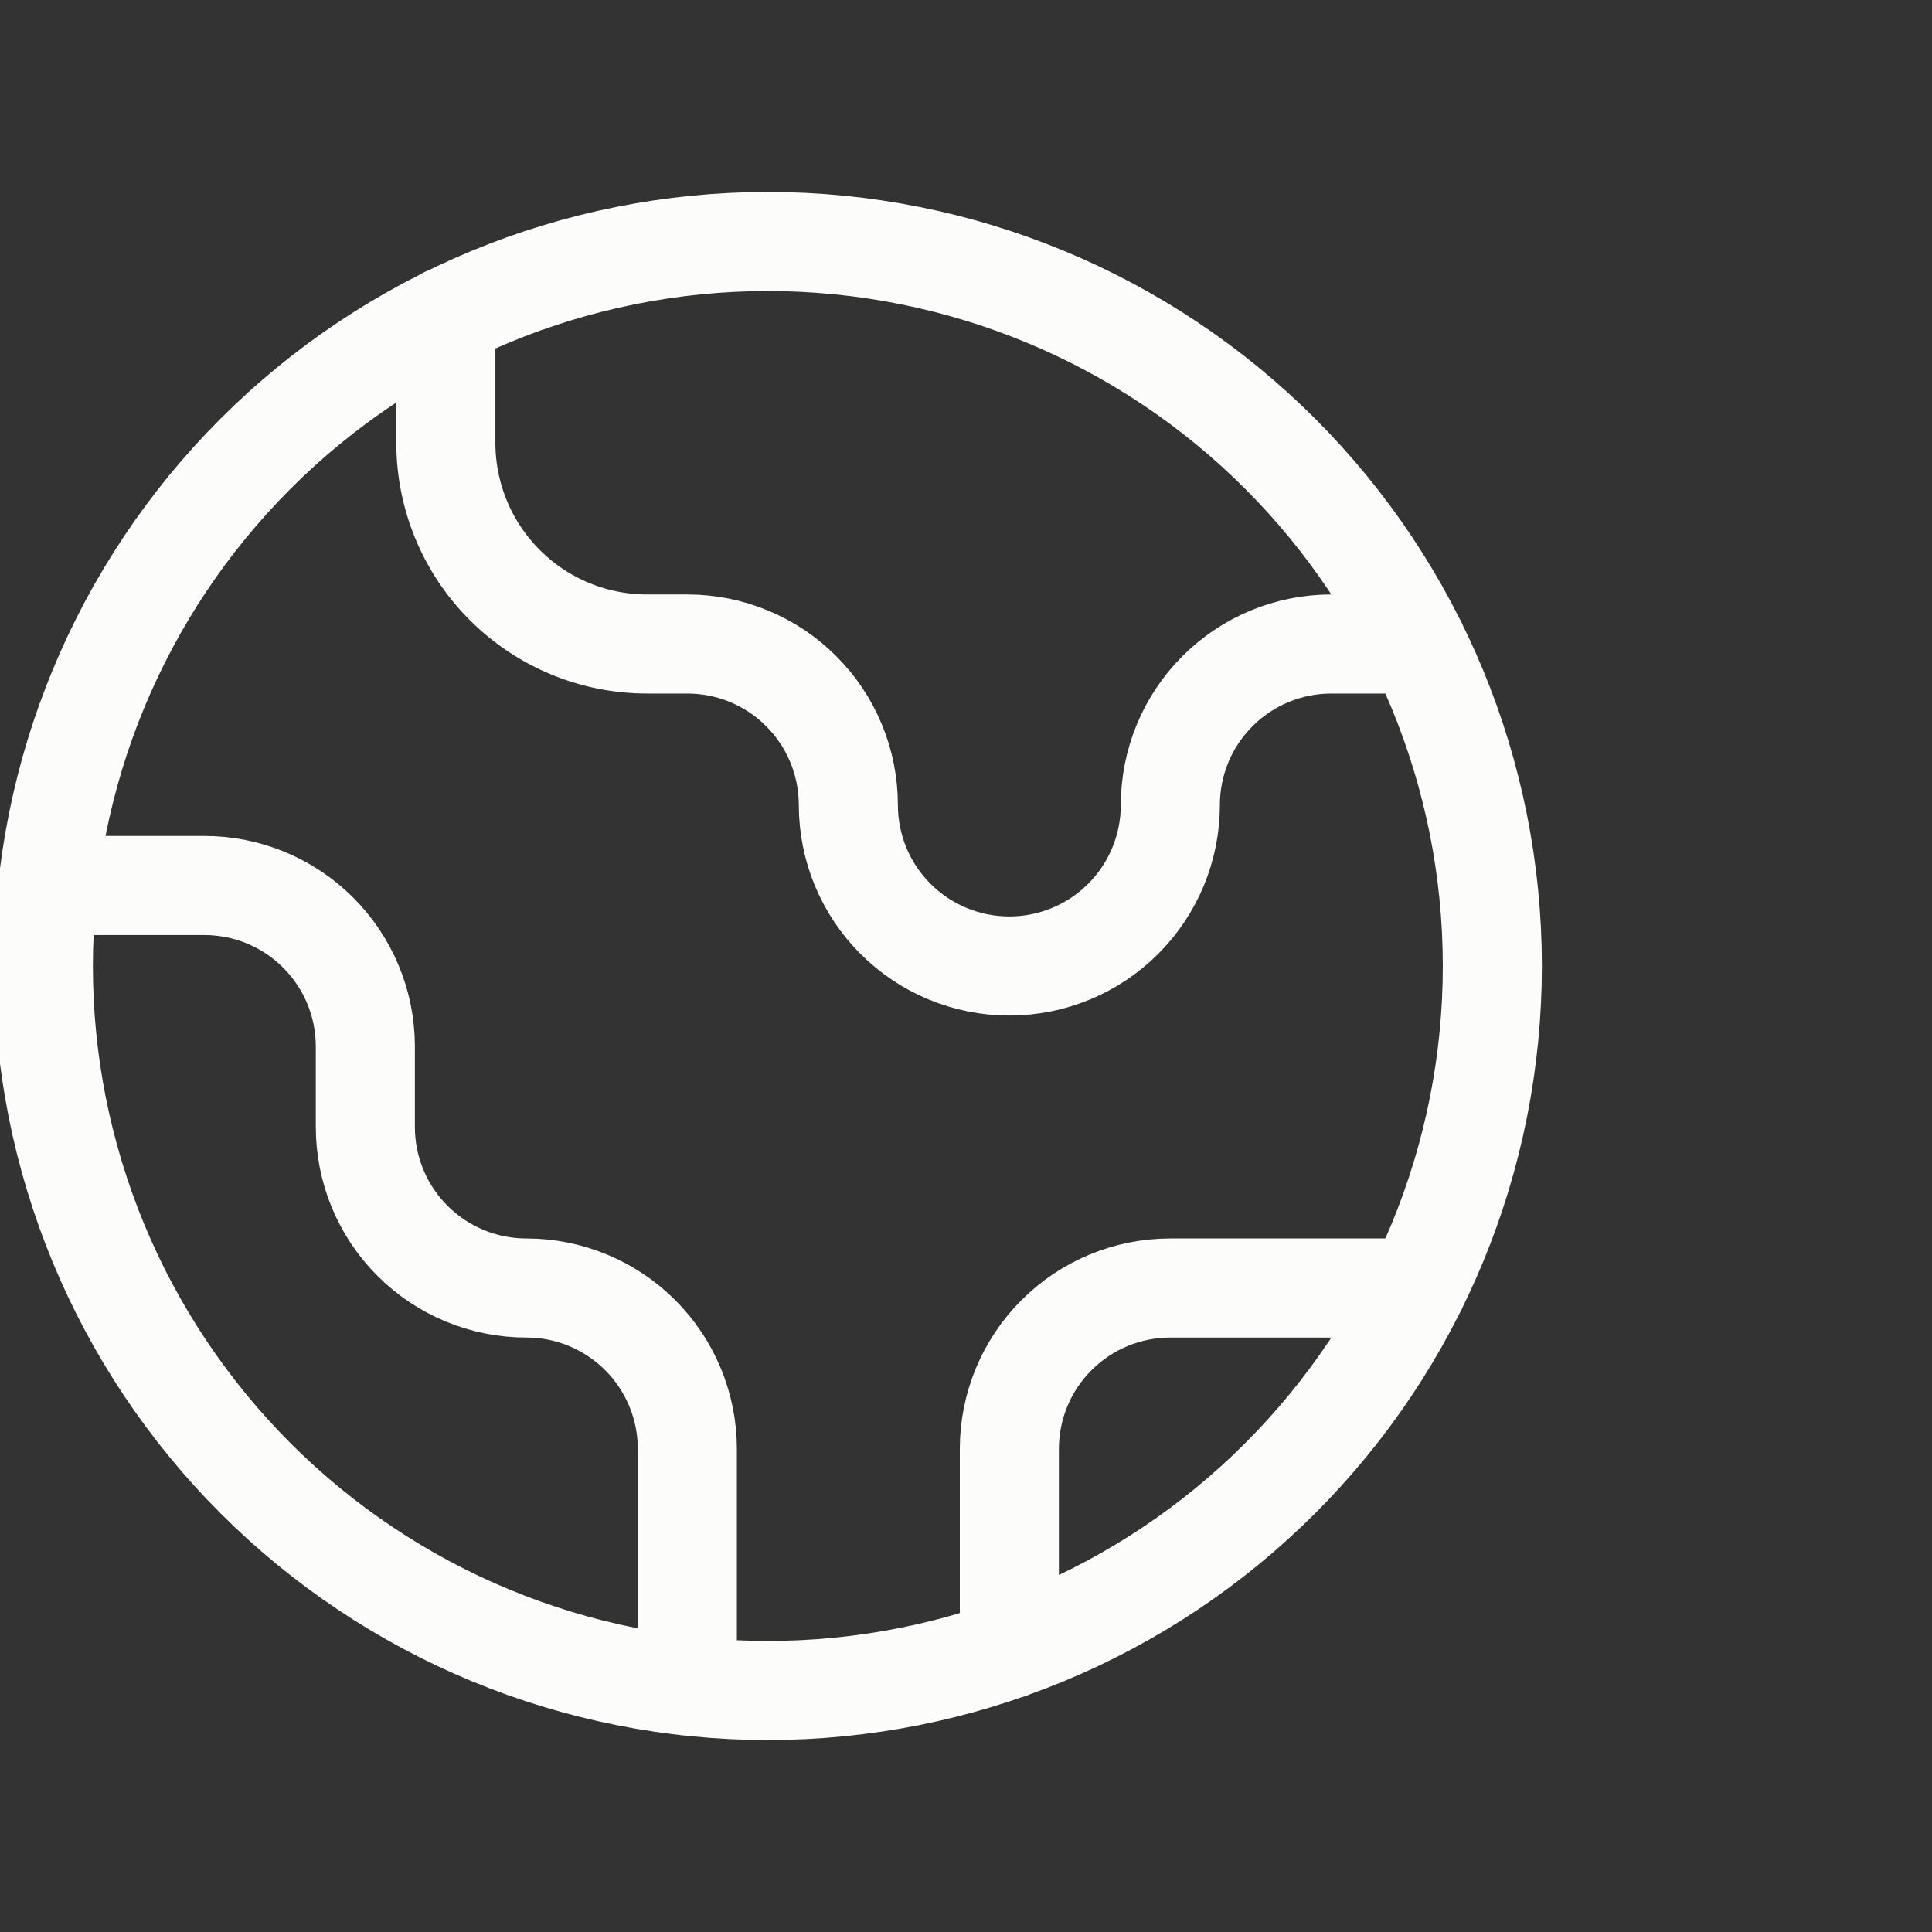 <svg width="39" height="39" viewBox="0 0 39 39" fill="none" xmlns="http://www.w3.org/2000/svg">
<rect x="0" y="0" width="39" height="39" fill="#333333" stroke="none"/>
<g clip-path="url(#clip0_39_19214)">
<path d="M0.964 17.875H4.125C4.987 17.875 5.814 18.217 6.423 18.827C7.033 19.436 7.375 20.263 7.375 21.125V22.75C7.375 23.612 7.717 24.439 8.327 25.048C8.936 25.658 9.763 26 10.625 26C11.487 26 12.314 26.342 12.923 26.952C13.533 27.561 13.875 28.388 13.875 29.25V34.036M9 6.394V8.938C9 10.015 9.428 11.048 10.19 11.81C10.952 12.572 11.985 13 13.062 13H13.875C14.737 13 15.564 13.342 16.173 13.952C16.783 14.561 17.125 15.388 17.125 16.25C17.125 17.112 17.467 17.939 18.077 18.548C18.686 19.158 19.513 19.5 20.375 19.5C21.237 19.5 22.064 19.158 22.673 18.548C23.283 17.939 23.625 17.112 23.625 16.25C23.625 15.388 23.967 14.561 24.577 13.952C25.186 13.342 26.013 13 26.875 13H28.604M20.375 33.293V29.25C20.375 28.388 20.717 27.561 21.327 26.952C21.936 26.342 22.763 26 23.625 26H28.604M30.125 19.5C30.125 21.421 29.747 23.322 29.012 25.097C28.277 26.871 27.2 28.483 25.841 29.841C24.483 31.2 22.871 32.277 21.097 33.012C19.322 33.747 17.421 34.125 15.5 34.125C13.579 34.125 11.678 33.747 9.903 33.012C8.129 32.277 6.517 31.2 5.159 29.841C3.801 28.483 2.723 26.871 1.988 25.097C1.253 23.322 0.875 21.421 0.875 19.5C0.875 15.621 2.416 11.901 5.159 9.159C7.901 6.416 11.621 4.875 15.5 4.875C19.379 4.875 23.099 6.416 25.841 9.159C28.584 11.901 30.125 15.621 30.125 19.5Z" stroke="#FCFCFB" stroke-width="2" stroke-linecap="round" stroke-linejoin="round"/>
</g>
<defs>
<clipPath id="clip0_39_19214">
<rect width="39" height="39" fill="white"/>
</clipPath>
</defs>
</svg>
